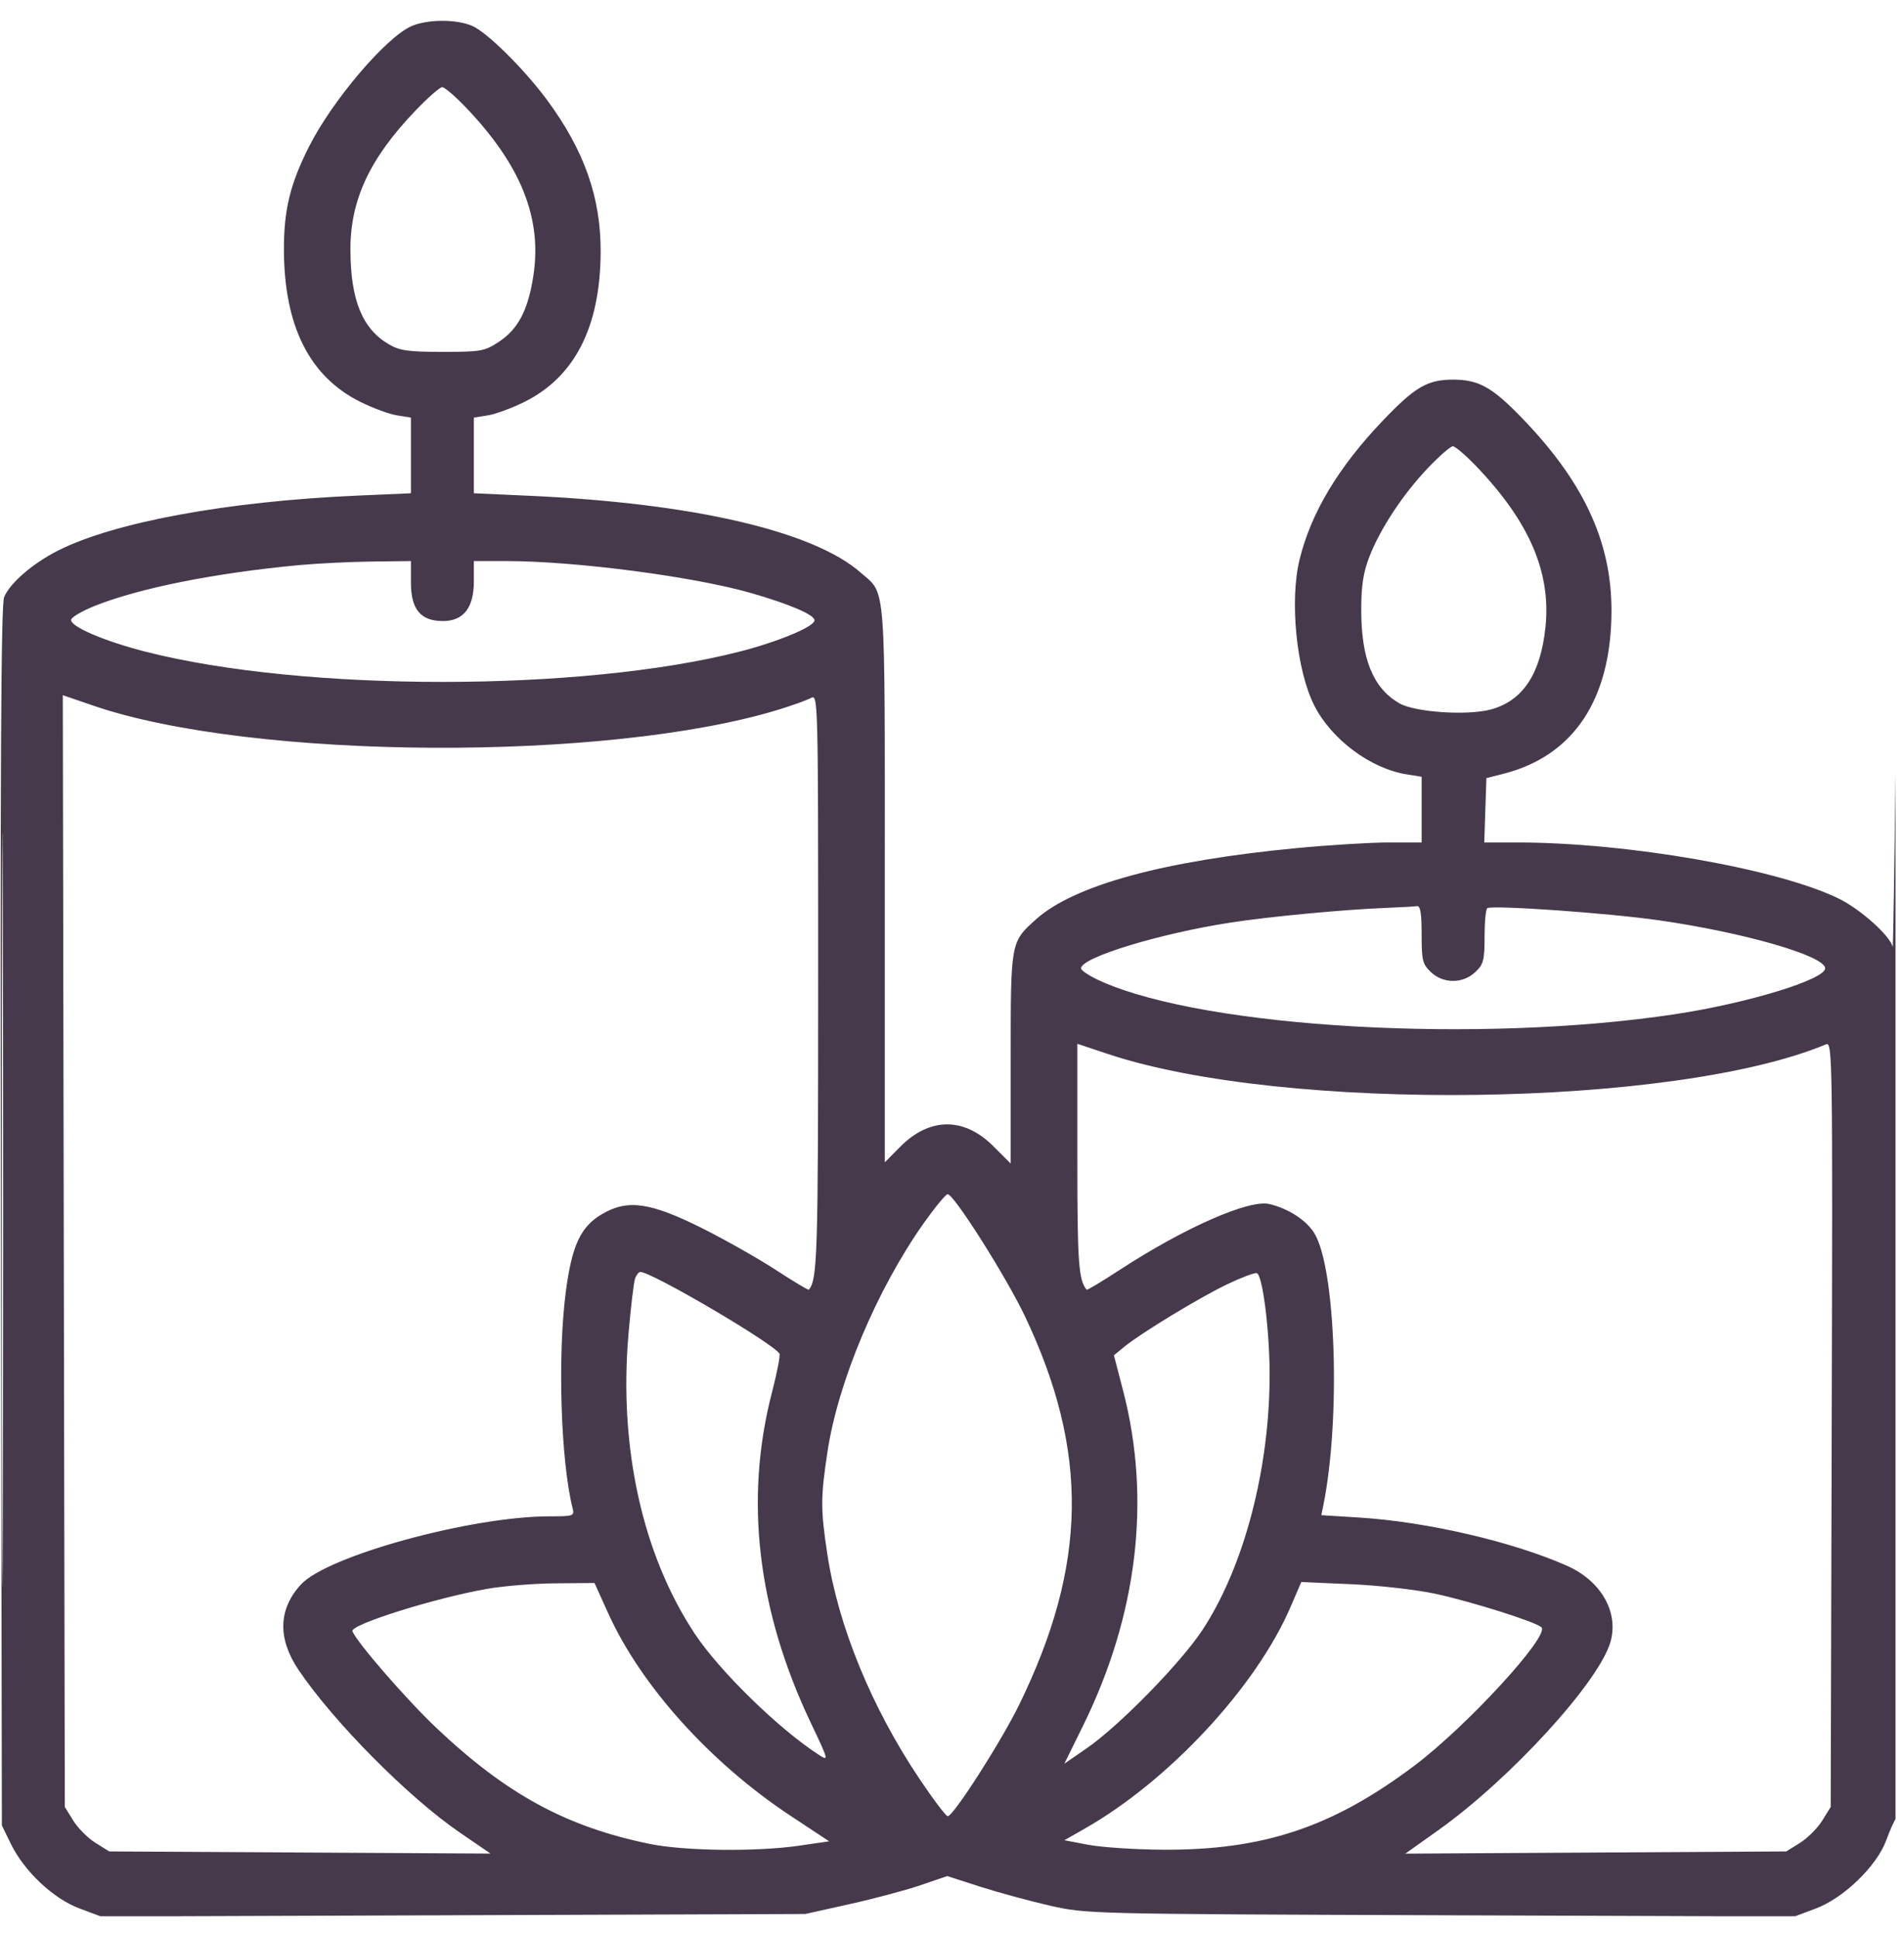 <svg width="58" height="59" viewBox="0 0 58 59" fill="none" xmlns="http://www.w3.org/2000/svg">
<g clip-path="url(#clip0_67_32)">
<path fill-rule="evenodd" clip-rule="evenodd" d="M12.535 0.796C11.762 1.132 10.123 3.058 9.414 4.465C8.836 5.61 8.645 6.399 8.649 7.616C8.657 9.934 9.427 11.466 10.971 12.238C11.351 12.427 11.854 12.613 12.09 12.651L12.518 12.719V13.871V15.024L10.855 15.097C6.936 15.269 3.484 15.904 1.773 16.767C1.001 17.156 0.302 17.759 0.125 18.189C0.031 18.416 0.005 23.458 0.027 37.05L0.057 55.601L0.333 56.165C0.742 57 1.623 57.829 2.416 58.126L3.076 58.373L13.803 58.335L24.529 58.297L25.882 57.996C26.626 57.831 27.6 57.571 28.045 57.419L28.855 57.142L29.858 57.465C30.41 57.642 31.364 57.902 31.98 58.042C33.093 58.295 33.163 58.297 43.882 58.335L54.665 58.373L55.309 58.132C56.164 57.812 57.17 56.838 57.459 56.052C57.572 55.742 57.708 55.44 57.759 55.381C57.811 55.322 57.842 46.923 57.827 36.717C57.812 26.511 57.773 20.596 57.741 23.573C57.708 26.55 57.669 28.922 57.654 28.843C57.595 28.52 56.681 27.698 56.021 27.374C54.165 26.462 49.577 25.66 46.215 25.66H45.214L45.246 24.68L45.279 23.7L45.799 23.568C47.939 23.023 49.082 21.3 49.089 18.611C49.094 16.457 48.205 14.59 46.222 12.589C45.417 11.776 45.01 11.563 44.264 11.563C43.483 11.563 43.106 11.783 42.121 12.815C40.768 14.233 39.941 15.613 39.59 17.032C39.278 18.299 39.492 20.421 40.039 21.495C40.566 22.527 41.752 23.41 42.846 23.585L43.306 23.659V24.659V25.66H42.309C41.76 25.66 40.504 25.736 39.518 25.83C35.444 26.216 32.706 26.965 31.551 28.008C30.783 28.703 30.788 28.676 30.788 32.235V35.439L30.252 34.905C29.363 34.019 28.315 34.028 27.422 34.929L26.953 35.403V26.917C26.953 17.55 26.998 18.125 26.221 17.443C24.777 16.175 21.113 15.325 16.118 15.1L14.435 15.024V13.872V12.719L14.864 12.651C15.1 12.613 15.603 12.427 15.982 12.238C17.513 11.473 18.285 9.954 18.297 7.682C18.306 6.021 17.8 4.583 16.666 3.048C15.961 2.094 14.826 0.972 14.374 0.784C13.886 0.58 13.021 0.585 12.535 0.796ZM12.663 3.362C11.262 4.821 10.669 6.089 10.675 7.616C10.68 9.137 11.036 10.012 11.842 10.485C12.175 10.681 12.428 10.717 13.485 10.717C14.659 10.717 14.762 10.698 15.203 10.407C15.786 10.02 16.086 9.447 16.247 8.404C16.521 6.641 15.864 5.011 14.166 3.246C13.853 2.92 13.54 2.654 13.47 2.654C13.4 2.654 13.037 2.972 12.663 3.362ZM43.501 14.251C42.74 15.05 42.045 16.102 41.713 16.959C41.53 17.434 41.467 17.841 41.466 18.555C41.464 20.065 41.822 20.952 42.622 21.419C43.093 21.694 44.695 21.803 45.415 21.609C46.389 21.346 46.932 20.525 47.079 19.094C47.251 17.424 46.581 15.878 44.954 14.185C44.641 13.859 44.327 13.593 44.257 13.593C44.187 13.593 43.846 13.889 43.501 14.251ZM9.078 17.215C6.511 17.459 4.234 17.915 2.881 18.457C2.515 18.604 2.195 18.788 2.169 18.867C2.103 19.069 3.161 19.526 4.455 19.855C9.265 21.075 17.689 21.075 22.498 19.855C23.699 19.55 24.811 19.088 24.811 18.893C24.811 18.726 24.069 18.407 22.893 18.067C21.151 17.563 17.538 17.09 15.422 17.089L14.435 17.089V17.703C14.435 18.511 14.12 18.916 13.492 18.916C12.813 18.916 12.518 18.561 12.518 17.746V17.089L11.306 17.104C10.639 17.112 9.637 17.163 9.078 17.215ZM0.055 36.881C0.055 47.115 0.068 51.285 0.085 46.147C0.101 41.01 0.101 32.636 0.085 27.54C0.068 22.443 0.055 26.646 0.055 36.881ZM1.943 38.106L1.974 55.037L2.233 55.455C2.376 55.684 2.68 55.989 2.91 56.131L3.327 56.391L9.135 56.424L14.943 56.457L14.001 55.812C12.438 54.742 10.161 52.444 9.096 50.865C8.451 49.908 8.476 49.009 9.17 48.258C9.976 47.386 14.35 46.187 16.731 46.185C17.477 46.185 17.502 46.175 17.441 45.931C17.078 44.476 16.98 41.248 17.241 39.305C17.427 37.919 17.692 37.359 18.341 36.978C19.122 36.521 19.809 36.619 21.398 37.414C22.094 37.763 23.102 38.334 23.638 38.683C24.173 39.032 24.623 39.302 24.639 39.283C24.902 38.965 24.923 38.261 24.923 29.948C24.923 21.193 24.922 21.141 24.699 21.261C24.576 21.327 24.148 21.482 23.748 21.605C18.542 23.213 7.695 23.155 2.846 21.494L1.913 21.174L1.943 38.106ZM42.234 27.652C40.93 27.704 38.697 27.914 37.498 28.098C35.328 28.431 32.93 29.163 32.93 29.494C32.93 29.563 33.215 29.745 33.564 29.899C36.77 31.317 45.087 31.789 51.031 30.89C53.232 30.557 55.598 29.834 55.598 29.494C55.598 29.115 53.125 28.401 50.523 28.029C49.002 27.811 45.499 27.564 45.307 27.66C45.261 27.684 45.223 28.072 45.223 28.522C45.223 29.253 45.192 29.371 44.938 29.61C44.752 29.784 44.518 29.877 44.264 29.877C44.01 29.877 43.777 29.784 43.59 29.61C43.333 29.367 43.306 29.257 43.306 28.459C43.306 27.817 43.267 27.583 43.165 27.599C43.087 27.611 42.668 27.635 42.234 27.652ZM32.818 35.274C32.818 38.462 32.855 38.984 33.102 39.283C33.117 39.302 33.574 39.028 34.116 38.674C36.084 37.392 38.054 36.525 38.669 36.673C39.251 36.812 39.791 37.163 40.036 37.559C40.694 38.623 40.846 43.222 40.31 45.857L40.25 46.15L41.411 46.222C43.468 46.351 46.072 46.956 47.728 47.688C48.764 48.146 49.309 49.086 49.064 49.991C48.735 51.202 46.023 54.174 43.809 55.748L42.809 56.459L48.612 56.425L54.414 56.391L54.831 56.131C55.06 55.989 55.365 55.684 55.508 55.455L55.767 55.037L55.798 43.38C55.828 32.247 55.821 31.727 55.629 31.807C51.028 33.732 39.121 33.893 33.748 32.102L32.818 31.792V35.274ZM28.145 37.247C26.713 39.272 25.528 42.084 25.205 44.229C24.997 45.608 24.996 45.969 25.2 47.322C25.531 49.518 26.539 51.982 27.997 54.163C28.423 54.799 28.816 55.319 28.87 55.319C29.041 55.319 30.489 53.061 31.041 51.934C33.127 47.669 33.181 44.22 31.224 40.095C30.654 38.893 29.059 36.373 28.868 36.373C28.811 36.373 28.486 36.767 28.145 37.247ZM19.348 38.934C19.307 39.039 19.216 39.804 19.145 40.634C18.848 44.086 19.57 47.35 21.163 49.759C21.917 50.899 23.735 52.672 24.951 53.454C25.25 53.646 25.242 53.615 24.703 52.484C23.069 49.053 22.67 45.663 23.517 42.406C23.672 41.808 23.774 41.279 23.744 41.23C23.546 40.909 19.852 38.741 19.504 38.741C19.459 38.741 19.388 38.828 19.348 38.934ZM37.381 39.118C36.531 39.526 34.764 40.599 34.248 41.02L33.932 41.28L34.213 42.361C35.073 45.673 34.65 49.201 32.987 52.573L32.423 53.718L33.099 53.253C34.081 52.578 35.956 50.664 36.621 49.659C37.901 47.722 38.692 44.691 38.675 41.789C38.666 40.448 38.458 38.834 38.285 38.778C38.222 38.757 37.815 38.91 37.381 39.118ZM14.83 48.395C13.228 48.678 10.664 49.485 10.736 49.683C10.852 50.004 12.384 51.769 13.297 52.633C15.429 54.65 17.249 55.64 19.785 56.161C20.849 56.38 23.052 56.406 24.354 56.215L25.258 56.083L24.092 55.313C21.642 53.695 19.531 51.353 18.531 49.145L18.11 48.215L16.921 48.225C16.267 48.23 15.326 48.307 14.83 48.395ZM39.31 48.952C38.261 51.383 35.607 54.239 33.043 55.697L32.423 56.05L33.156 56.19C33.559 56.266 34.574 56.333 35.411 56.339C38.483 56.358 40.586 55.657 43.08 53.783C44.68 52.581 47.215 49.822 46.956 49.565C46.792 49.403 44.841 48.786 43.731 48.545C43.153 48.42 42.004 48.289 41.163 48.252L39.64 48.186L39.31 48.952Z" fill="#46394B"/>
</g>
<defs>
<clipPath id="clip0_67_32">
<rect width="57.741" height="57.741" fill="white" transform="translate(0 0.624)"/>
</clipPath>
</defs>
</svg>
